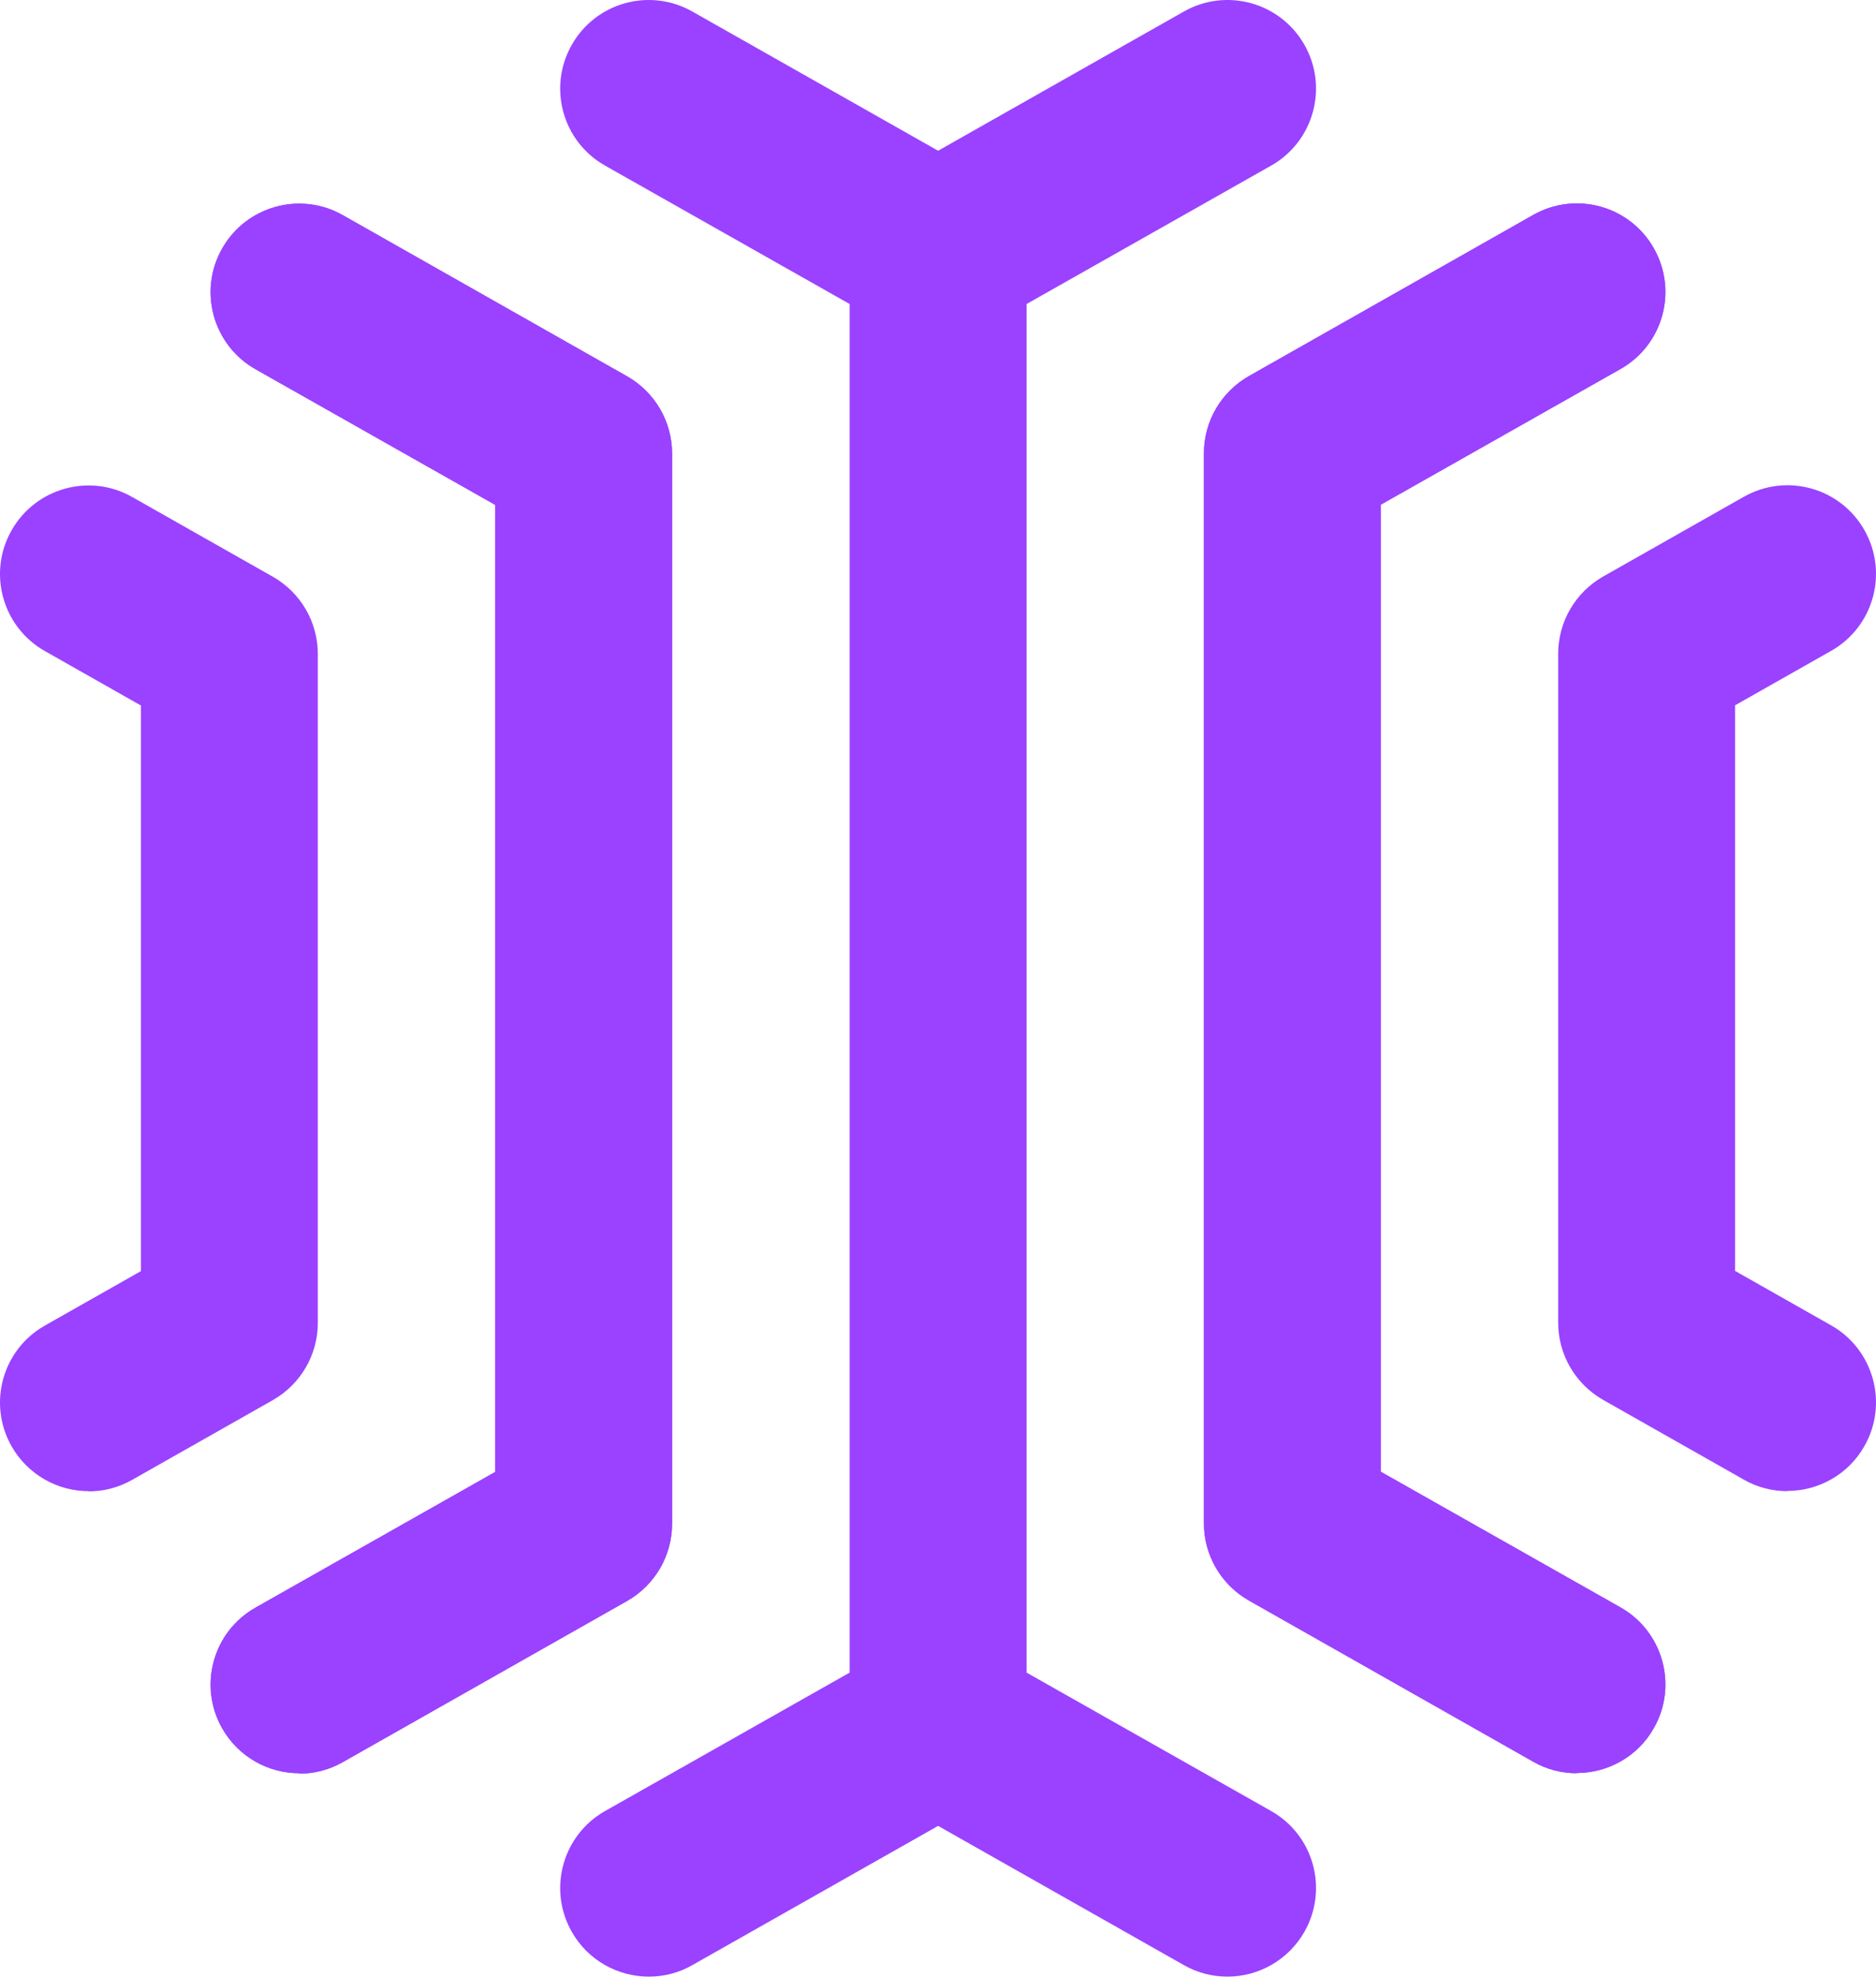 <?xml version="1.0" encoding="UTF-8"?><svg id="Layer_2" xmlns="http://www.w3.org/2000/svg" viewBox="0 0 88.01 92.71"><defs><style>.cls-1{fill:#9a42ff;stroke-width:0px;}</style></defs><g id="Capa_1"><path class="cls-1" d="M73.97,83.17c-.69,0-1.4-.17-2.04-.54l-13.34-7.56c-1.3-.74-2.11-2.12-2.11-3.62V21.26c0-1.5.81-2.88,2.11-3.62l13.34-7.56c2-1.13,4.53-.43,5.66,1.57,1.13,2,.43,4.53-1.57,5.66l-11.24,6.36v45.36l11.24,6.36c2,1.13,2.7,3.67,1.57,5.66-.76,1.35-2.17,2.11-3.62,2.11Z"/><path class="cls-1" d="M83.85,69.94c-.69,0-1.4-.17-2.04-.54l-6.6-3.74c-1.3-.74-2.11-2.12-2.11-3.62v-31.38c0-1.5.81-2.88,2.11-3.62l6.6-3.74c2-1.13,4.53-.43,5.66,1.57,1.13,2,.43,4.53-1.57,5.66l-4.5,2.55v26.53l4.5,2.55c2,1.13,2.7,3.67,1.57,5.66-.76,1.35-2.17,2.11-3.62,2.11Z"/><path class="cls-1" d="M14.04,83.17c-1.45,0-2.85-.76-3.62-2.11-1.13-2-.43-4.53,1.57-5.66l11.24-6.36V23.68l-11.24-6.36c-2-1.13-2.7-3.67-1.57-5.66,1.13-2,3.67-2.7,5.66-1.57l13.34,7.56c1.3.74,2.11,2.12,2.11,3.62v50.2c0,1.5-.81,2.88-2.11,3.62l-13.34,7.56c-.65.37-1.35.54-2.04.54Z"/><path class="cls-1" d="M59.63,84.94l-11.47-6.49V14.26l11.47-6.49c2-1.13,2.7-3.67,1.57-5.66-1.13-2-3.67-2.7-5.66-1.57l-11.53,6.53L32.48.54c-2-1.13-4.53-.43-5.66,1.57-1.13,2-.43,4.53,1.57,5.66l11.47,6.49v64.19l-11.47,6.49c-2,1.13-2.7,3.67-1.57,5.66.76,1.35,2.17,2.11,3.62,2.11.69,0,1.4-.17,2.04-.54l11.53-6.53,11.53,6.53c.65.37,1.35.54,2.04.54,1.45,0,2.85-.76,3.62-2.11,1.13-2,.43-4.53-1.57-5.66Z"/><path class="cls-1" d="M73.97,83.17c-.69,0-1.4-.17-2.04-.54l-13.34-7.56c-1.3-.74-2.11-2.12-2.11-3.62V21.26c0-1.5.81-2.88,2.11-3.62l13.34-7.56c2-1.13,4.53-.43,5.66,1.57,1.13,2,.43,4.53-1.57,5.66l-11.24,6.36v45.36l11.24,6.36c2,1.13,2.7,3.67,1.57,5.66-.76,1.35-2.17,2.11-3.62,2.11Z"/><path class="cls-1" d="M4.16,69.94c-1.45,0-2.85-.76-3.62-2.11-1.13-2-.43-4.53,1.57-5.66l4.5-2.55v-26.53l-4.5-2.55c-2-1.13-2.7-3.67-1.57-5.66,1.13-2,3.67-2.7,5.66-1.57l6.6,3.74c1.3.74,2.11,2.12,2.11,3.62v31.38c0,1.5-.81,2.88-2.11,3.62l-6.6,3.74c-.65.37-1.35.54-2.04.54Z"/><path class="cls-1" d="M14.04,83.17c-1.45,0-2.85-.76-3.62-2.11-1.13-2-.43-4.53,1.57-5.66l11.24-6.36V23.68l-11.24-6.36c-2-1.13-2.7-3.67-1.57-5.66,1.13-2,3.67-2.7,5.66-1.57l13.34,7.56c1.3.74,2.11,2.12,2.11,3.62v50.2c0,1.5-.81,2.88-2.11,3.62l-13.34,7.56c-.65.37-1.35.54-2.04.54Z"/></g></svg>